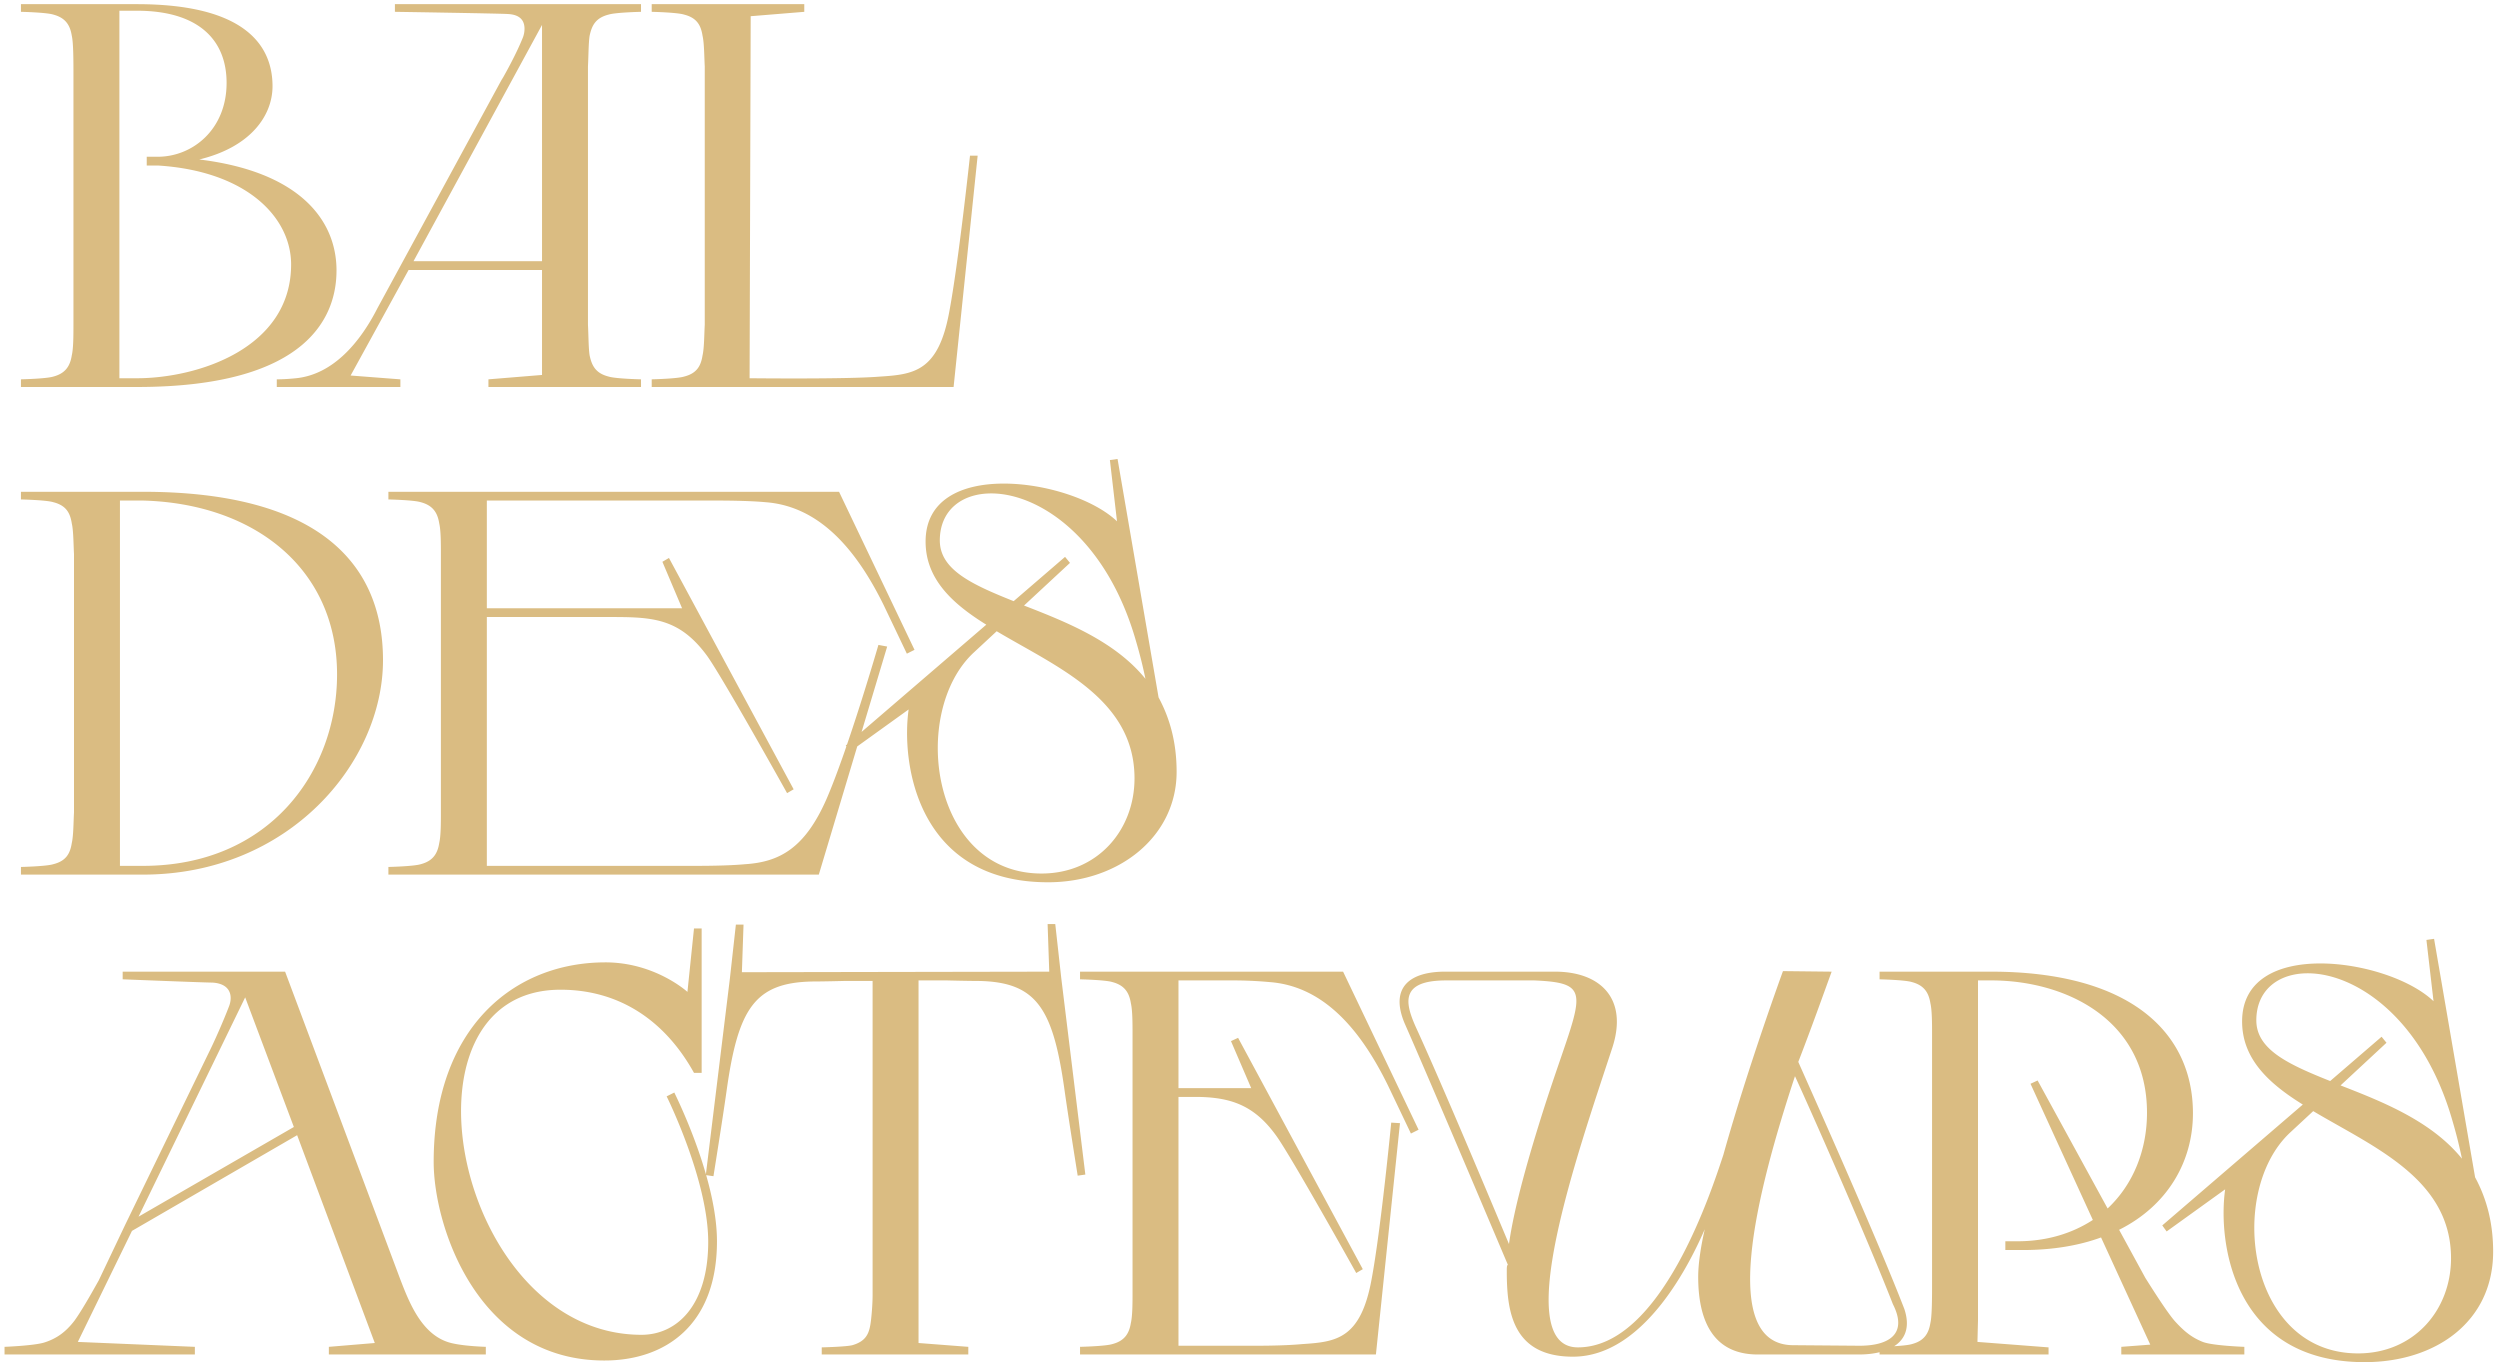 <svg xmlns="http://www.w3.org/2000/svg" width="323" height="176" fill="none"><path fill="#DABC82" d="M9.49 41.945V9.795c0-1.838 0-4.24-.212-5.159-.212-1.342-.777-2.331-2.402-2.755-.92-.283-4.17-.354-4.17-.354V.538h14.98c13.92 0 17.524 5.3 17.524 10.6 0 3.744-2.756 7.842-9.468 9.468 12.789 1.554 17.735 7.701 17.735 14.343C43.477 40.39 40.368 50 17.687 50H2.706v-.99s3.25-.07 4.169-.352c1.625-.425 2.19-1.414 2.402-2.756.212-.919.212-2.615.212-3.957zm9.468-20.562v-1.13h1.414c4.522 0 8.903-3.534 8.903-9.54 0-5.653-3.745-9.327-11.589-9.327h-2.26V48.87h2.26c7.773 0 19.926-3.815 19.926-14.697 0-6.076-5.723-12.083-17.24-12.79h-1.414zM63.105 49.01l6.924-.566V34.88H52.79L45.3 48.517l6.43.495V50H35.76v-.99c.919 0 1.767-.07 2.473-.14 4.947-.495 8.409-4.876 10.529-9.045l16.25-29.889-.212.424c.566-.99 1.908-3.392 2.756-5.512a3.2 3.2 0 0 0 .212-1.13c0-.99-.495-1.837-2.19-1.908-.99-.07-14.556-.283-14.556-.283V.538h31.797v.99s-3.25.07-4.17.353c-1.695.424-2.19 1.413-2.472 2.755-.142.92-.142 2.615-.212 3.957v33.352c.07 1.342.07 3.038.212 3.957.282 1.342.777 2.331 2.473 2.755.918.283 4.169.354 4.169.354V50H63.105v-.99zm-9.68-15.263h16.604V3.223L53.424 33.748zM103.913.538v.99l-6.925.565-.141 46.776c.424 0 12.507.142 16.817-.212 4.381-.282 7.56-.635 8.974-8.337 1.201-6.36 2.685-20.209 2.685-20.209h.989L123.204 50H84.2v-.99s3.25-.07 4.169-.352c1.696-.425 2.19-1.414 2.402-2.756.212-.919.212-2.615.283-3.957V8.593c-.07-1.342-.07-3.038-.283-3.957-.212-1.342-.706-2.331-2.402-2.755-.919-.283-4.17-.354-4.17-.354V.538h19.715zM9.561 71.593c-.071-1.342-.071-3.038-.283-3.957-.212-1.342-.707-2.331-2.402-2.755-.92-.283-4.17-.353-4.17-.353v-.99h15.758c21.763 0 31.02 8.55 31.02 21.763C49.483 98.515 37.33 113 18.463 113H2.707v-.989s3.25-.071 4.169-.354c1.695-.423 2.19-1.413 2.402-2.755.212-.919.212-2.615.283-3.957V71.593zm5.935 40.276h2.968c16.393 0 25.084-12.224 25.084-24.73 0-13.78-10.811-22.117-25.155-22.47h-2.897v47.2zm47.404-47.2v13.92h25.225l-2.543-6.006.848-.495 16.11 29.889-.848.495s-8.55-15.333-10.387-17.806c-3.604-4.876-7.137-4.947-12.577-4.947H62.9v32.15h26.992c2.544 0 4.875-.07 6.36-.212 4.38-.282 7.701-1.978 10.527-8.408 2.827-6.5 6.713-19.926 6.713-19.926l1.131.212L105.79 113H50.181v-.989s3.25-.071 4.169-.354c1.625-.423 2.19-1.413 2.402-2.755.212-.919.212-2.615.212-3.957V71.593c0-1.342 0-3.038-.212-3.957-.212-1.342-.777-2.331-2.402-2.755-.919-.283-4.169-.353-4.169-.353v-.99h58.224l9.751 20.42-.99.496-2.967-6.219c-3.604-7.348-8.409-12.86-15.333-13.354-1.484-.141-3.887-.212-6.43-.212H62.9zm56.687 5.3c0-5.441 4.663-7.49 10.104-7.49 5.441 0 11.659 2.049 14.626 4.875l-.918-7.914.989-.141 5.3 30.807c1.413 2.615 2.331 5.724 2.331 9.61 0 8.338-7.419 14.273-16.605 14.273-16.887 0-19.007-15.333-18.018-22.328l-7.561 5.44-.565-.777 18.16-15.615c-4.452-2.756-7.843-5.936-7.843-10.74zm11.376 7.701 6.642-5.723.636.777-5.936 5.511c5.441 2.12 11.73 4.593 15.687 9.469a59.843 59.843 0 0 0-1.202-4.805c-3.815-13.425-12.577-19.149-18.724-19.149-3.816 0-6.642 2.19-6.642 6.077 0 3.816 4.239 5.723 9.539 7.843zm-2.191 3.886-2.967 2.756c-8.268 7.702-5.583 28.547 8.761 28.547 7.208 0 12.013-5.582 12.013-12.295 0-10.246-9.964-14.344-17.807-19.008zm-86.284 92.455 5.935-.495-10.033-26.851-21.34 12.366-6.995 14.344 15.121.636V175H.586v-.989s3.816-.142 5.159-.566c1.554-.494 2.756-1.342 3.886-2.826 1.13-1.554 2.897-4.805 3.11-5.158l3.462-7.278 10.81-22.258c.636-1.272 1.838-3.957 2.615-6.006.424-1.201.212-2.826-2.19-2.968-.99 0-11.589-.424-11.589-.424v-.989h20.986l14.839 39.64c1.272 3.321 2.968 7.632 6.924 8.409 1.626.353 4.17.424 4.17.424V175h-20.28v-.989zm-24.59-16.817 20.068-11.588-6.289-16.747-13.779 28.335zm72.755-37.238v18.654h-.99c-3.885-6.995-9.892-10.74-17.24-10.74-22.258 0-13.567 44.586 10.457 44.586 4.593 0 8.621-3.815 8.621-12.012 0-7.984-5.37-18.795-5.37-18.795l.99-.495c2.19 4.522 5.51 12.789 5.51 19.219 0 10.882-6.712 15.404-14.555 15.404-16.393 0-22.046-17.382-22.046-25.649 0-17.312 10.316-25.791 22.187-25.791 6.43 0 10.599 3.816 10.599 3.816l.848-8.197h.989zm5.199 5.653 39.711-.071-.212-6.147h.989l.777 6.995 3.109 25.367-.989.141s-1.201-7.49-1.696-11.023c-1.484-10.599-3.603-13.99-11.093-14.132-1.484 0-4.099-.07-4.099-.07h-3.674v46.847l6.43.495V175h-18.937v-.919s3.109-.07 3.957-.282c1.696-.495 2.12-1.413 2.332-2.685.141-.848.283-2.615.283-3.816v-40.559h-3.675s-2.614.071-4.098.071c-7.49.141-9.61 3.533-11.093 14.132-.495 3.533-1.696 11.023-1.696 11.023l-.99-.141 3.11-25.367.777-6.995h.989l-.212 6.147zm56.407 1.06v13.92h9.398l-2.614-6.077.918-.424 16.111 29.889-.848.495s-8.55-15.333-10.387-17.807c-2.827-3.886-5.865-4.946-10.458-4.946h-2.12v32.15h9.963c2.332 0 4.523-.07 6.007-.212 4.38-.282 7.56-.635 8.973-8.337 1.202-6.36 2.544-20.28 2.544-20.28l1.131.071L177.768 175h-38.227v-.989s3.25-.071 4.169-.354c1.625-.423 2.19-1.413 2.402-2.755.212-.919.212-2.615.212-3.957v-33.352c0-1.342 0-3.038-.212-3.957-.212-1.342-.777-2.331-2.402-2.755-.919-.283-4.169-.354-4.169-.354v-.989h33.987l9.751 20.421-.989.494-2.968-6.218c-3.604-7.348-8.408-12.86-15.333-13.354a51.648 51.648 0 0 0-4.734-.212h-6.996zm79.584 12.224.071.141c-5.088 15.404-9.893 34.765-.212 34.765l8.55.07c3.745 0 6.288-1.483 4.31-5.37-3.25-8.338-10.316-24.377-12.719-29.606zm-36.884 21.834c.706-5.017 2.685-11.73 4.451-17.312 4.735-14.838 6.996-16.393-1.201-16.746h-11.305c-1.979 0-3.745.282-4.523 1.342-.706.99-.494 2.403.566 4.735 3.462 7.56 9.609 22.257 12.012 27.981zm8.903 13.354c10.811 0 17.312-20.42 18.795-24.872 3.18-11.376 7.702-23.741 7.702-23.741l6.289.07c-1.131 3.109-2.614 7.278-4.31 11.659.424.989 9.892 22.046 13.708 31.938 1.413 4.31-2.049 5.865-5.865 5.865h-13.072c-6.147 0-7.702-4.946-7.702-10.034 0-1.554.283-3.674.848-6.147-1.696 3.886-7.631 16.464-17.029 16.464-7.914 0-8.55-6.006-8.55-11.094 0-.353 0-.707.142-.777-.424-.989-9.469-22.399-13.355-31.232-1.908-4.593.636-6.712 5.511-6.642h13.92c5.936 0 9.469 3.533 7.42 9.822-4.452 13.567-13.285 38.721-4.452 38.721zm38.977.919v-.989s3.25-.071 4.169-.354c1.625-.423 2.19-1.413 2.402-2.755.212-.919.212-3.321.212-5.158v-32.151c0-1.342 0-3.038-.212-3.957-.212-1.342-.777-2.331-2.402-2.755-.919-.283-4.169-.354-4.169-.354v-.989h14.415c17.947 0 26.073 7.843 26.073 18.301 0 6.289-3.321 11.942-9.539 15.051l3.392 6.218c.141.212 2.543 4.098 3.745 5.511 1.271 1.413 2.261 2.191 3.674 2.756 1.272.494 5.37.636 5.37.636V175h-15.898v-.989l3.745-.283-6.36-13.849c-2.897 1.06-6.289 1.625-10.104 1.625h-2.261v-1.131h1.554c3.887 0 7.137-1.059 9.751-2.755l-8.055-17.595.919-.423 9.044 16.534c3.321-3.109 5.088-7.561 5.088-12.366 0-12.012-10.458-17.099-20.138-17.099h-1.696v43.879l-.071 2.827 9.186.706V175h-21.834zm46.841-43.032c0-5.441 4.664-7.49 10.105-7.49 5.44 0 11.658 2.049 14.626 4.876l-.918-7.914.989-.141 5.299 30.807c1.414 2.615 2.332 5.724 2.332 9.61 0 9.044-7.419 14.273-16.605 14.273-16.888 0-19.007-15.333-18.018-22.328l-7.561 5.441-.565-.778 18.16-15.615c-4.452-2.756-7.844-5.936-7.844-10.741zm11.377 7.702 6.642-5.723.635.777-5.935 5.511c5.441 2.12 11.73 4.593 15.686 9.469a59.401 59.401 0 0 0-1.201-4.805c-3.815-13.425-12.577-19.149-18.725-19.149-3.815 0-6.642 2.191-6.642 6.077 0 3.816 4.24 5.723 9.54 7.843zm-2.191 3.886-2.968 2.756c-8.267 7.702-5.582 28.547 8.762 28.547 7.207 0 12.012-5.582 12.012-12.295 0-10.246-9.963-14.344-17.806-19.008z"/></svg>